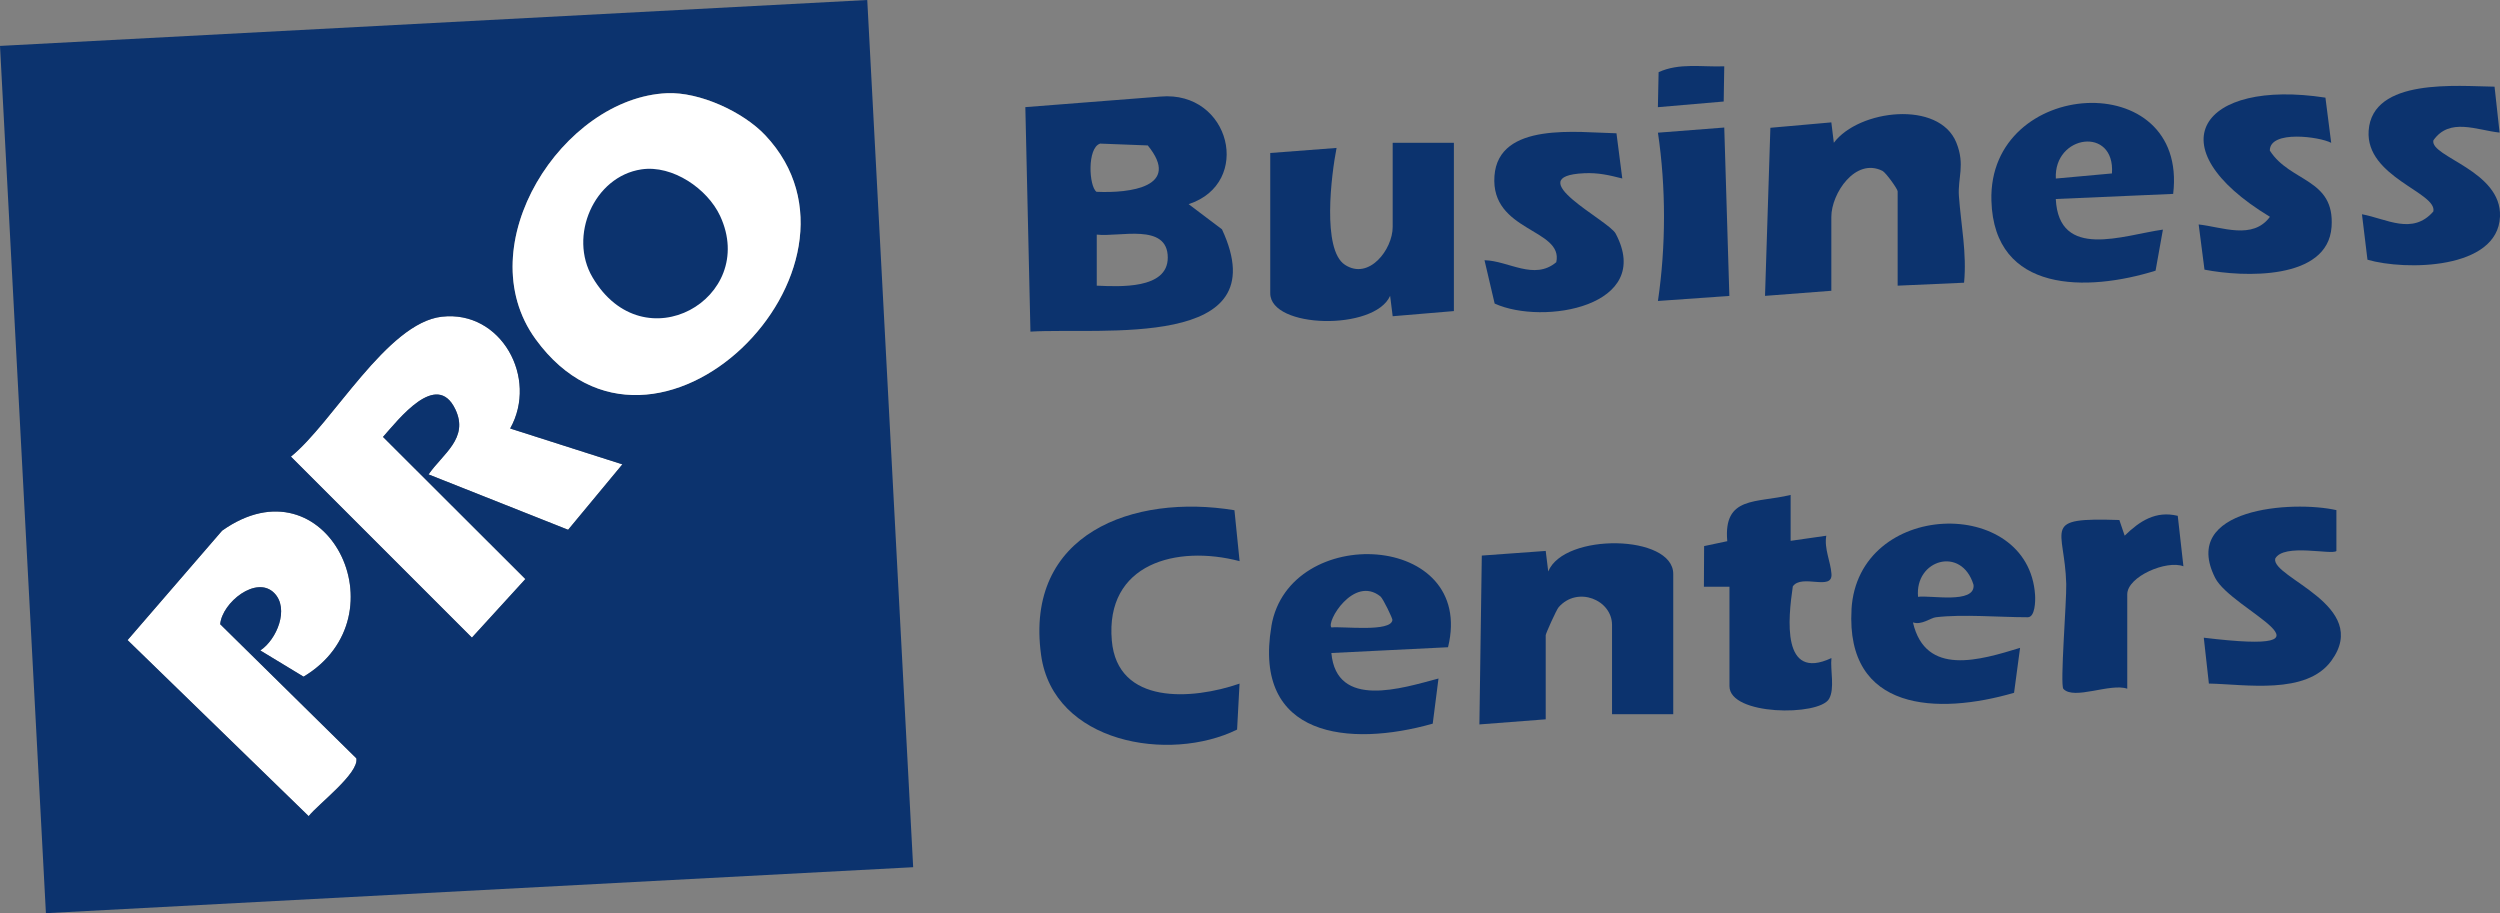 <svg xmlns="http://www.w3.org/2000/svg" id="Layer_2" data-name="Layer 2" viewBox="0 0 490.08 179.01"><rect x="0" y="0" width="490.08" height="179.01" fill="#808080" stroke="none"/><defs><style>      .cls-1 {        fill: #fff;      }      .cls-2 {        fill: none;      }      .cls-3 {        fill: #0c336e;      }    </style></defs><g id="Layer_1-2" data-name="Layer 1"><g><path class="cls-1" d="M100,83.99l22,7.03-10.64,12.83-27.35-10.85c2.83-4.08,7.94-7.1,5.26-12.75-3.67-7.74-11.14,1.99-14.19,5.4l27.91,27.86-10.48,11.48-35.48-35.48c8.16-6.57,18.82-26.22,29.59-27.43,11.64-1.31,18.93,12.03,13.39,21.92Z"></path><path class="cls-1" d="M53.76,116.25c-3.5-3.55-10.23,1.86-10.6,6.11l26.69,26.29c.57,2.93-7.47,8.96-9.35,11.34l-35.5-34.51,18.53-21.45c20.41-14.48,35.88,16.71,15.97,28.62l-8.48-5.14c3.22-2.12,5.75-8.19,2.74-11.25Z"></path><g><path class="cls-3" d="M239.55,44.96l-6.54-4.94c12.61-4.11,8.19-22.29-5.51-21.09l-26.5,2.07,1,44.01c13.79-.86,48.61,3.76,37.55-20.05ZM228.92,50.5c0,6.26-9.53,5.68-13.92,5.5v-10.01c4.4.53,13.91-2.37,13.92,4.5ZM215.64,28.15l9.36.36c6.64,8.14-3.5,9.39-10.05,9.09-1.49-1.07-1.86-8.59.69-9.44Z"></path><path class="cls-3" d="M243,110l-1.01-9.98c-19.81-3.26-41.2,4.55-37.9,28.4,2.4,17.29,25.15,21.13,38.42,14.6l.48-9.01c-9.25,3.2-23.95,4.26-25.04-8.45-1.3-15.09,12.67-18.79,25.04-15.56Z"></path><path class="cls-3" d="M303.5,112l-.49-4-12.53.91-.47,33.1,13-1v-16.5c0-.3,2.09-4.97,2.53-5.47,3.68-4.22,10.47-1.47,10.47,3.47v17.5h12v-27.5c0-7.76-21.37-8.1-24.5-.5Z"></path><path class="cls-3" d="M369.01,33.49c.69.34,2.99,3.58,2.99,4.01v18.5l13.02-.58c.56-5.76-.6-11.33-1.01-16.96-.26-3.58,1.26-6.12-.5-10.49-3.38-8.39-19.15-6.5-24.02.02l-.49-4-11.95,1.06-1.05,32.95,13-1v-14.5c0-4.55,4.7-11.66,10.01-9.01Z"></path><path class="cls-3" d="M273.01,44.5c0,4.37-4.63,10.5-9.36,7.41-4.54-2.96-2.65-17.77-1.64-22.91l-13,.99v27.5c0,6.93,20.45,7.4,23.5.5l.5,4,12-1.01V28h-12v16.5Z"></path><path class="cls-3" d="M362.96,119.47c-1.16,20.02,16.87,20.71,31.86,16.34l1.18-8.81c-7.85,2.4-18.54,5.69-21-4.99,1.71.58,3.41-.88,4.5-1.01,5.21-.63,12.49,0,18,0,1.44,0,1.52-3.14,1.44-4.36-1.26-19.53-34.75-18.65-35.99,2.83ZM376,117c-.68-7.3,8.56-10.04,10.88-2.34.35,3.81-8.53,1.97-10.88,2.34Z"></path><path class="cls-3" d="M249.24,122.74c-3.71,21.85,15.26,23.76,31.62,19.12l1.13-8.85c-7.12,1.89-20,6.08-21-5l22.87-1.13c5.55-22.6-31.17-24.48-34.63-4.14ZM261.01,123c-1.11-1,4.33-10.27,9.59-6.09.54.43,2.39,4.33,2.36,4.61-.2,2.46-9.75,1.23-11.96,1.48Z"></path><path class="cls-3" d="M422.56,53.06l1.44-8.05c-7.8,1.09-20.4,6.03-21-6l23.01-1c2.99-25.16-36.34-22.78-35.63,1.34.53,18.2,18.85,17.87,32.18,13.71ZM414.01,34l-11,1c-.43-8.59,11.65-10.32,11-1Z"></path><path class="cls-3" d="M359,129.01c-9.78,4.57-8.48-7.72-7.55-14.06,1.76-2.52,7.81.98,7.58-2.43-.17-2.47-1.46-4.91-1.02-7.5l-6.99,1v-9c-6.66,1.64-13.22.12-12.42,9.07l-4.54.96-.04,7.97h5.01s0,19.49,0,19.49c0,5.79,17.52,5.89,19.51,2.51,1.18-2,.23-5.65.48-8.01Z"></path><path class="cls-3" d="M291.01,51.01l1.99,8.5c9.55,4.34,31.29.52,23.72-13.72-1.4-2.62-19.05-11.23-6.18-11.83,2.76-.13,4.88.37,7.48,1.03l-1.14-8.86c-7.49-.14-23.15-2.36-23.92,8.38-.78,10.95,13.57,10.27,12.12,16.89-4.33,3.64-9.35-.28-14.06-.39Z"></path><path class="cls-3" d="M477.01,27.53c3.17-4.56,8.5-2.01,12.99-1.54l-.99-9c-7.23-.09-23.97-1.78-24.68,8.64-.62,9.1,13.5,12.11,12.68,15.83-4.09,4.68-9.14,1.44-13.99.54l1.08,8.91c7.42,2.16,25.54,1.96,25.98-8.44.38-9.03-13.76-11.71-13.06-14.95Z"></path><path class="cls-3" d="M431.01,44.01l1.14,8.85c7.54,1.48,24.17,2.15,24.91-8.37.67-9.53-8.1-8.71-12.1-14.97-.04-4.07,9.8-2.72,12.03-1.52l-1.13-8.86c-24.36-3.74-33.61,9.59-10.88,23.36-3.36,4.58-9.37,2-13.98,1.5Z"></path><path class="cls-3" d="M446.01,109.52c1.64-3.1,11.15-.66,12-1.51v-8.01c-8.65-1.94-30.69-.42-23.77,13.28,3.21,6.35,26.69,15.22-2.23,11.73l1,8.99c7.15.14,19.1,2.28,24.01-4.47,7.9-10.84-11.79-16.28-11.01-20.01Z"></path><path class="cls-3" d="M416.5,105l-1.04-3.06c-15.56-.52-10.71,1.39-10.41,12.53.09,3.31-1.25,19.81-.56,20.57,2.06,2.26,9.21-1.19,12.52-.03v-18.5c0-3.5,7.73-6.77,11.01-5.5l-1.11-9.89c-4.31-1.05-7.46,1.02-10.4,3.88Z"></path><path class="cls-3" d="M339.01,58.01l-1-33.01-13,1.01c1.59,10.8,1.58,22.21,0,32.99l14-.99Z"></path><path class="cls-3" d="M338.01,13c-4.29.17-8.84-.72-12.87,1.15l-.14,6.86,12.9-1.11.11-6.9Z"></path></g><path class="cls-2" d="M86.61,62.07c-10.76,1.22-21.43,20.86-29.59,27.43l35.48,35.48,10.48-11.48-27.91-27.86c3.04-3.41,10.52-13.14,14.19-5.4,2.68,5.65-2.42,8.67-5.26,12.75l27.35,10.85,10.64-12.83-22-7.03c5.54-9.88-1.75-23.23-13.39-21.92Z"></path><path class="cls-2" d="M43.16,122.36c.38-4.25,7.1-9.66,10.6-6.11,3.02,3.06.48,9.14-2.74,11.25l8.48,5.14c19.91-11.91,4.44-43.09-15.97-28.62l-18.53,21.45,35.5,34.51c1.87-2.38,9.92-8.41,9.35-11.34l-26.69-26.29Z"></path><path class="cls-3" d="M170.01,0L0,9l9,170.01,170.01-9.01L170.01,0ZM60.51,159.99l-35.5-34.51,18.53-21.45c20.41-14.48,35.88,16.71,15.97,28.62l-8.48-5.14c3.22-2.12,5.75-8.19,2.74-11.25-3.5-3.55-10.23,1.86-10.6,6.11l26.69,26.29c.57,2.93-7.47,8.96-9.35,11.34ZM111.36,103.85l-27.35-10.85c2.83-4.08,7.94-7.1,5.26-12.75-3.67-7.74-11.14,1.99-14.19,5.4l27.91,27.86-10.48,11.48-35.48-35.48c8.16-6.57,18.82-26.22,29.59-27.43,11.64-1.31,18.93,12.03,13.39,21.92l22,7.03-10.64,12.83ZM105.01,66.5c-13.42-18.44,5.34-47.37,25.76-48.24,6.35-.27,14.88,3.63,19.24,8.24,24.43,25.89-21.65,72.08-45,40Z"></path><path class="cls-1" d="M130.77,18.27c-20.42.87-39.18,29.8-25.76,48.24,23.35,32.08,69.42-14.11,45-40-4.35-4.61-12.88-8.51-19.24-8.24Z"></path><path class="cls-3" d="M116.15,54.36c-4.73-8.03.26-19.77,9.61-21.16,6.08-.9,12.93,3.8,15.41,9.14,7.48,16.1-14.99,29.07-25.02,12.02Z"></path></g></g></svg>
